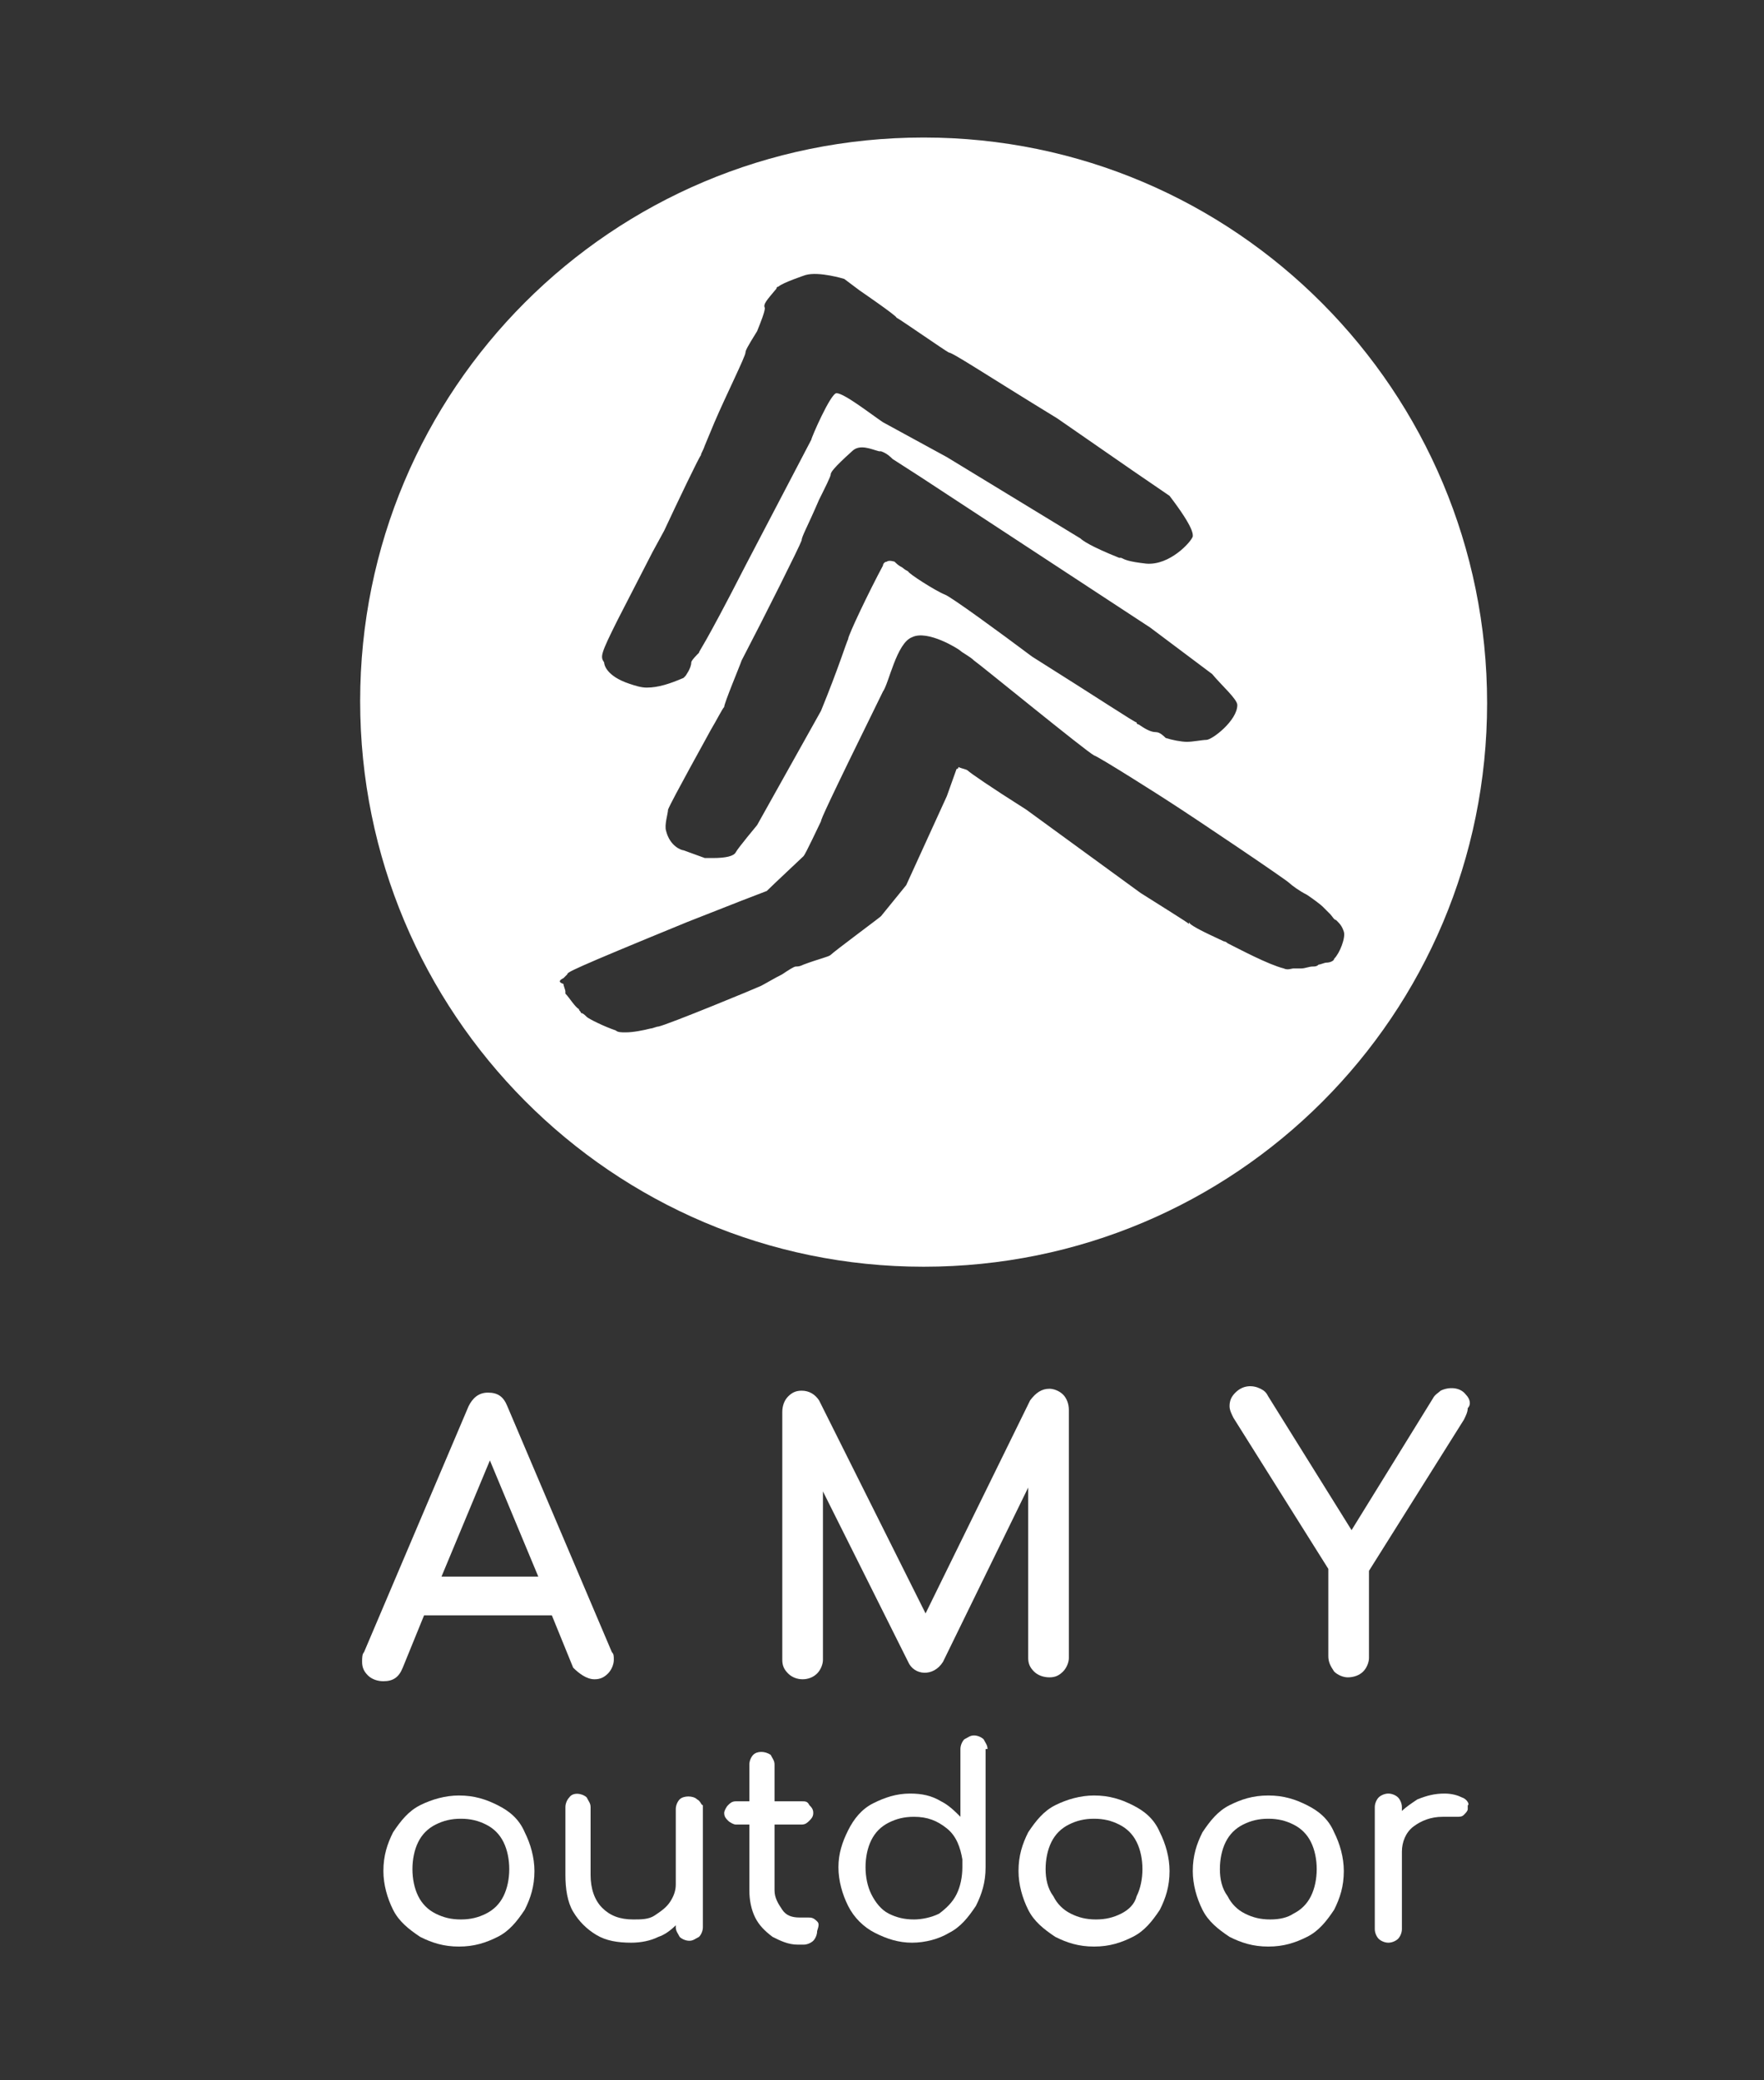<svg xmlns="http://www.w3.org/2000/svg" xmlns:xlink="http://www.w3.org/1999/xlink" id="Calque_1" x="0px" y="0px" viewBox="0 0 91.1 107.4" style="enable-background:new 0 0 91.1 107.4;" xml:space="preserve"><rect x="0" y="0" width="91.1" height="107.4" fill="#333333" stroke="none"/><style type="text/css">	.st0{fill:#FFFFFF;}</style><g>	<path class="st0" d="M25.7,93.2c-0.6-0.3-1.2-0.5-2-0.5c-0.7,0-1.4,0.2-2,0.5c-0.6,0.3-1,0.8-1.4,1.4c-0.3,0.6-0.5,1.2-0.5,2   c0,0.7,0.2,1.4,0.5,2c0.3,0.6,0.8,1,1.4,1.4c0.6,0.3,1.2,0.5,2,0.5s1.4-0.2,2-0.5c0.6-0.3,1-0.8,1.4-1.4c0.3-0.6,0.5-1.2,0.5-2   c0-0.7-0.2-1.4-0.5-2C26.8,93.9,26.3,93.5,25.7,93.2z M25.1,98.8c-0.4,0.2-0.8,0.3-1.3,0.3c-0.5,0-0.9-0.1-1.3-0.3   c-0.4-0.2-0.7-0.5-0.9-0.9c-0.2-0.4-0.3-0.9-0.3-1.4c0-0.5,0.1-1,0.3-1.4c0.2-0.4,0.5-0.7,0.9-0.9c0.4-0.2,0.8-0.3,1.3-0.3   c0.5,0,0.9,0.1,1.3,0.3c0.4,0.2,0.7,0.5,0.9,0.9c0.2,0.4,0.3,0.9,0.3,1.4c0,0.5-0.1,1-0.3,1.4C25.8,98.3,25.5,98.6,25.1,98.8   L25.1,98.8z"></path>	<path class="st0" d="M36,92.9c-0.2-0.2-0.7-0.2-0.9,0c-0.1,0.1-0.2,0.3-0.2,0.5v3.9c0,0.3-0.1,0.6-0.3,0.9   c-0.2,0.3-0.5,0.5-0.8,0.7c-0.3,0.2-0.7,0.2-1.1,0.2c-0.7,0-1.2-0.2-1.6-0.6c-0.4-0.4-0.6-1-0.6-1.7v-3.5c0-0.2-0.1-0.3-0.2-0.5   c-0.2-0.2-0.7-0.3-0.9,0c-0.1,0.1-0.2,0.3-0.2,0.5v3.5c0,0.7,0.1,1.4,0.4,1.9c0.3,0.5,0.7,0.9,1.2,1.2c0.5,0.3,1.1,0.4,1.8,0.4   c0.5,0,1-0.1,1.4-0.3c0.3-0.1,0.6-0.3,0.9-0.6v0.1c0,0.2,0.1,0.3,0.2,0.5c0.1,0.1,0.3,0.2,0.5,0.2c0.2,0,0.3-0.1,0.5-0.2   c0.1-0.1,0.2-0.3,0.2-0.5v-6.3C36.2,93.2,36.2,93,36,92.9C36,92.9,36,92.9,36,92.9z"></path>	<path class="st0" d="M42.2,99.2C42,99,41.9,99,41.7,99h-0.4c-0.4,0-0.7-0.1-0.9-0.4c-0.2-0.3-0.4-0.6-0.4-1v-3.4h1.4   c0.2,0,0.3-0.1,0.4-0.2c0.1-0.1,0.2-0.2,0.2-0.4c0-0.2-0.1-0.3-0.2-0.4C41.7,93,41.6,93,41.4,93h-1.4v-1.9c0-0.2-0.1-0.3-0.2-0.5   c-0.3-0.2-0.7-0.2-0.9,0c-0.1,0.1-0.2,0.3-0.2,0.5V93H38c-0.2,0-0.3,0.1-0.4,0.2c-0.1,0.1-0.2,0.3-0.2,0.4c0,0.2,0.1,0.3,0.2,0.4   c0.1,0.1,0.3,0.2,0.4,0.2h0.7v3.4c0,0.5,0.1,1,0.3,1.4c0.2,0.4,0.5,0.7,0.9,1c0.4,0.2,0.8,0.4,1.3,0.4h0.3c0.2,0,0.4-0.1,0.5-0.2   c0.1-0.1,0.2-0.3,0.2-0.5C42.3,99.4,42.3,99.3,42.2,99.2C42.2,99.2,42.2,99.2,42.2,99.2z"></path>	<path class="st0" d="M51,90.3c0-0.2-0.1-0.3-0.2-0.5c-0.1-0.1-0.3-0.2-0.5-0.2c-0.2,0-0.3,0.1-0.5,0.2c-0.1,0.1-0.2,0.3-0.2,0.5   v3.5c-0.3-0.3-0.6-0.6-1-0.8c-0.5-0.3-1-0.4-1.6-0.4c-0.7,0-1.3,0.2-1.9,0.5c-0.6,0.3-1,0.8-1.3,1.4c-0.3,0.6-0.5,1.2-0.5,1.9   c0,0.7,0.2,1.4,0.5,2c0.3,0.6,0.8,1.1,1.4,1.4c0.6,0.3,1.2,0.5,1.9,0.5c0.7,0,1.4-0.2,1.9-0.5c0.6-0.3,1-0.8,1.4-1.4   c0.3-0.6,0.5-1.2,0.5-2v-3.1c0-0.1,0-0.1,0-0.1V90.3z M47.2,99.1c-0.5,0-0.9-0.1-1.3-0.3c-0.4-0.2-0.7-0.6-0.9-1   c-0.2-0.4-0.3-0.9-0.3-1.4c0-0.5,0.1-1,0.3-1.4c0.2-0.4,0.5-0.7,0.9-0.9c0.4-0.2,0.8-0.3,1.3-0.3c0.7,0,1.2,0.2,1.7,0.6   c0.5,0.4,0.7,1,0.8,1.6c0,0,0,0.1,0,0.1c0,0.1,0,0.2,0,0.3c0,0.5-0.1,1-0.3,1.4c-0.2,0.4-0.5,0.7-0.9,1   C48.1,99,47.6,99.1,47.2,99.1z"></path>	<path class="st0" d="M58.5,93.2c-0.6-0.3-1.2-0.5-2-0.5c-0.7,0-1.4,0.2-2,0.5c-0.6,0.3-1,0.8-1.4,1.4c-0.3,0.6-0.5,1.2-0.5,2   c0,0.7,0.2,1.4,0.5,2c0.3,0.6,0.8,1,1.4,1.4c0.6,0.3,1.2,0.5,2,0.5s1.4-0.2,2-0.5c0.6-0.3,1-0.8,1.4-1.4c0.3-0.6,0.5-1.2,0.5-2   c0-0.7-0.2-1.4-0.5-2C59.6,93.9,59.1,93.5,58.5,93.2z M57.9,98.8c-0.4,0.2-0.8,0.3-1.3,0.3c-0.5,0-0.9-0.1-1.3-0.3   c-0.4-0.2-0.7-0.5-0.9-0.9C54.1,97.5,54,97,54,96.5c0-0.5,0.1-1,0.3-1.4c0.2-0.4,0.5-0.7,0.9-0.9c0.4-0.2,0.8-0.3,1.3-0.3   c0.5,0,0.9,0.1,1.3,0.3c0.4,0.2,0.7,0.5,0.9,0.9c0.2,0.4,0.3,0.9,0.3,1.4c0,0.5-0.1,1-0.3,1.4C58.6,98.3,58.3,98.6,57.9,98.8   L57.9,98.8z"></path>	<path class="st0" d="M67.5,93.2c-0.6-0.3-1.2-0.5-2-0.5s-1.4,0.2-2,0.5c-0.6,0.3-1,0.8-1.4,1.4c-0.3,0.6-0.5,1.2-0.5,2   c0,0.7,0.2,1.4,0.5,2c0.3,0.6,0.8,1,1.4,1.4c0.6,0.3,1.2,0.5,2,0.5s1.4-0.2,2-0.5c0.6-0.3,1-0.8,1.4-1.4c0.3-0.6,0.5-1.2,0.5-2   c0-0.7-0.2-1.4-0.5-2C68.6,93.9,68.1,93.5,67.5,93.2z M65.6,99.1c-0.5,0-0.9-0.1-1.3-0.3c-0.4-0.2-0.7-0.5-0.9-0.9   C63.1,97.5,63,97,63,96.5c0-0.5,0.1-1,0.3-1.4c0.2-0.4,0.5-0.7,0.9-0.9c0.4-0.2,0.8-0.3,1.3-0.3c0.5,0,0.9,0.1,1.3,0.3   c0.4,0.2,0.7,0.5,0.9,0.9c0.2,0.4,0.3,0.9,0.3,1.4c0,0.5-0.1,1-0.3,1.4c-0.2,0.4-0.5,0.7-0.9,0.9C66.5,99,66.1,99.1,65.6,99.1z"></path>	<path class="st0" d="M75.5,92.8L75.5,92.8c-0.2-0.1-0.5-0.2-0.9-0.2c-0.5,0-0.9,0.1-1.4,0.3c-0.3,0.2-0.6,0.4-0.8,0.6v-0.2   c0-0.2-0.1-0.4-0.2-0.5c-0.1-0.1-0.3-0.2-0.5-0.2c-0.2,0-0.4,0.1-0.5,0.2c-0.1,0.1-0.2,0.3-0.2,0.5v6.3c0,0.2,0.1,0.4,0.2,0.5   c0.1,0.1,0.3,0.2,0.5,0.2c0.2,0,0.4-0.1,0.5-0.2c0.1-0.1,0.2-0.3,0.2-0.5v-4c0-0.5,0.2-1,0.6-1.3c0.4-0.3,0.9-0.5,1.5-0.5   c0.1,0,0.2,0,0.3,0c0.2,0,0.3,0,0.4,0c0.2,0,0.3,0,0.4-0.1c0.1-0.1,0.2-0.2,0.2-0.3c0,0,0-0.1,0-0.2C75.9,93.2,75.8,92.9,75.5,92.8   z"></path>	<path class="st0" d="M47.7,65.4c16.1,0,29.1-13,29.1-29.1S63.8,7.1,47.7,7.1s-29.1,13-29.1,29.1S31.6,65.4,47.7,65.4z M63.9,36.4   c0,0.8-1.3,1.8-1.6,1.8c-0.2,0-0.7,0.1-1,0.1c-0.3,0-0.8-0.1-1.1-0.2l0,0c-0.1-0.1-0.3-0.3-0.5-0.3c0,0,0,0,0,0   c-0.3,0-0.6-0.2-0.9-0.4c-0.1,0-0.1-0.1-0.1-0.1c-0.1,0-1.9-1.2-5.4-3.4c-1.6-1.2-4.2-3.1-4.5-3.2l0,0c-0.5-0.2-1.9-1.1-1.9-1.2   c0,0-0.2-0.1-0.3-0.2c-0.2-0.1-0.3-0.2-0.4-0.3c0,0-0.3-0.1-0.4,0c-0.1,0-0.2,0.1-0.2,0.2c-0.7,1.3-1.8,3.6-1.8,3.8l0,0   c-0.1,0.2-0.5,1.5-1.4,3.7c0,0,0,0,0,0l-3.3,5.9c0,0,0,0,0,0c0,0-1,1.2-1.1,1.4c-0.1,0.2-0.5,0.3-1.2,0.3c-0.1,0-0.2,0-0.3,0   c0,0,0,0-0.1,0l-1.1-0.4c-0.1,0-0.7-0.2-0.9-1c-0.1-0.3,0.1-0.9,0.1-1.1c0,0,0,0,0,0c0.2-0.5,2.1-3.9,2.2-4.1   c0.3-0.5,0.6-1.1,0.7-1.2c0-0.2,0.8-2.1,0.9-2.4c1.2-2.3,3-5.9,3.1-6.2c0-0.2,0.3-0.7,0.9-2.1c0.3-0.6,0.6-1.2,0.6-1.3   c0-0.1,0.1-0.3,1.1-1.2c0.4-0.4,1-0.1,1.4,0l0.1,0c0.3,0.1,0.5,0.3,0.6,0.4l1.4,0.9l11.9,7.8l3.2,2.4   C63.1,35.4,63.9,36.1,63.9,36.4z M31.9,32l1.8-3.5l0.6-1.1c0.7-1.5,1.8-3.8,1.9-3.9l0,0c0-0.1,0.1-0.2,0.2-0.5l0.5-1.2   c0.6-1.4,1.6-3.4,1.6-3.6c0-0.1,0.1-0.3,0.6-1.1c0.2-0.5,0.4-1,0.4-1.2c-0.1-0.2,0.1-0.4,0.6-1c0-0.1,0.1-0.1,0.1-0.1l0,0   c0.2-0.2,1.4-0.6,1.4-0.6c0.7-0.2,2,0.2,2,0.2c0,0,0.8,0.6,0.8,0.6c0,0,1.9,1.3,1.9,1.4c0.2,0.1,2.5,1.7,2.7,1.8c0,0,0,0,0,0   c0.2,0,2,1.2,5.6,3.4l3.9,2.7l1.9,1.3c0,0,0,0,0,0c1.3,1.7,1.2,2,1.2,2.1c-0.1,0.3-1.2,1.5-2.4,1.4c-0.9-0.1-1.1-0.2-1.3-0.3   c0,0,0,0,0,0l-0.1,0c-1.5-0.6-1.9-0.9-2-1l-6.9-4.2l-3.3-1.8c-0.6-0.4-2-1.5-2.4-1.5c-0.3,0-1.3,2.3-1.3,2.4c0,0,0,0,0,0l-3.4,6.5   c-2.2,4.3-2.4,4.4-2.4,4.5c-0.1,0.1-0.4,0.4-0.4,0.5c0,0.3-0.3,0.7-0.3,0.7c0,0-0.1,0.1-0.1,0.1c0,0,0,0,0,0   c-0.7,0.3-1.3,0.5-1.9,0.5c-0.3,0-0.6-0.1-0.9-0.2c-1.2-0.4-1.3-1-1.3-1.1C31,33.9,31,33.8,31.9,32z M29.1,50.5   c0.1-0.1,0.2-0.2,0.2-0.2c0-0.1,0.1-0.2,6.2-2.7l2.8-1.1l1.3-0.5c0.3-0.3,1.8-1.7,1.9-1.8c0.1-0.1,0.8-1.6,0.9-1.8l0,0   c0-0.1,0.3-0.8,3.2-6.7c0,0,0,0,0,0c0.3-0.4,0.7-2.5,1.5-2.8c0.8-0.4,2.4,0.6,2.5,0.7c0.1,0.1,0.5,0.3,0.7,0.5   c0.3,0.2,5.8,4.7,6.2,4.9c0.3,0.1,3.6,2.2,3.9,2.4c1.4,0.9,6,4,6.2,4.2c0.1,0.1,0.5,0.4,0.9,0.6c0.3,0.2,0.7,0.5,0.8,0.6   c0.1,0.1,0.3,0.3,0.4,0.4c0.1,0.1,0.2,0.3,0.3,0.3c0.2,0.2,0.3,0.3,0.4,0.6c0.1,0.3-0.2,1.1-0.5,1.4c0,0.1-0.2,0.2-0.4,0.2   c0,0,0,0,0,0c-0.1,0-0.3,0.1-0.4,0.1c-0.1,0.1-0.2,0.1-0.3,0.1c-0.2,0-0.4,0.1-0.6,0.1c-0.1,0-0.2,0-0.3,0c0,0-0.1,0-0.1,0   c-0.1,0-0.3,0.1-0.5,0c-0.8-0.2-2.3-1-2.9-1.3c-0.1-0.1-0.2-0.1-0.2-0.1c-0.4-0.2-1.8-0.8-1.8-1c0,0,0,0.1,0,0.1   c-0.1-0.1-1.4-0.9-2.5-1.6l-5.9-4.3c-1.9-1.2-2.9-1.9-3-2c-0.1-0.1-0.3-0.1-0.5-0.2c0,0,0,0.1-0.1,0.1l-0.5,1.4l-2.1,4.6   c0,0,0,0,0,0l-1.3,1.6c0,0,0,0,0,0c-0.1,0.1-2.4,1.8-2.6,2c-0.1,0.1-0.6,0.2-1.4,0.5c-0.2,0.1-0.3,0.1-0.4,0.1   c-0.1,0-0.4,0.2-0.7,0.4c-0.4,0.2-0.9,0.5-1.1,0.6c-0.2,0.1-4.8,2-5.3,2.1c-0.1,0-0.3,0.1-0.4,0.1c-0.4,0.1-0.9,0.2-1.3,0.2   c-0.2,0-0.4,0-0.5-0.1c-0.6-0.2-1.4-0.6-1.5-0.7c-0.1-0.1-0.2-0.2-0.3-0.2c0-0.1-0.1-0.1-0.1-0.2c-0.2-0.1-0.5-0.6-0.7-0.8   c0,0,0,0,0-0.1c0-0.1-0.1-0.3-0.1-0.4C28.8,50.7,28.9,50.6,29.1,50.5z"></path>	<path class="st0" d="M30.7,86.7c0.3,0,0.5-0.1,0.7-0.3c0.2-0.2,0.3-0.5,0.3-0.7c0-0.2,0-0.3-0.1-0.4l-5.4-12.7   c-0.2-0.5-0.5-0.7-1-0.7c-0.5,0-0.8,0.3-1,0.7l-5.4,12.7c-0.1,0.1-0.1,0.3-0.1,0.5c0,0.3,0.1,0.5,0.3,0.7c0.2,0.2,0.5,0.3,0.8,0.3   c0.5,0,0.8-0.2,1-0.7l1.1-2.7h6.6l1.1,2.7C29.9,86.4,30.3,86.7,30.7,86.7z M27.8,81.4h-5l2.5-6L27.8,81.4z"></path>	<path class="st0" d="M48.7,85.8l4.4-9v8.8c0,0.3,0.1,0.5,0.3,0.7c0.2,0.2,0.5,0.3,0.8,0.3c0.3,0,0.5-0.1,0.7-0.3   c0.2-0.2,0.3-0.5,0.3-0.7V72.8c0-0.3-0.1-0.6-0.3-0.8c-0.2-0.2-0.5-0.3-0.7-0.3c-0.4,0-0.7,0.2-1,0.6l-5.4,11l-5.5-11   c-0.2-0.3-0.5-0.5-0.9-0.5c-0.3,0-0.5,0.1-0.7,0.3c-0.2,0.2-0.3,0.5-0.3,0.8v12.8c0,0.3,0.1,0.5,0.3,0.7c0.4,0.4,1.1,0.4,1.5,0   c0.2-0.2,0.3-0.5,0.3-0.7v-8.7l4.4,8.8C47.2,86.5,48.2,86.6,48.7,85.8z"></path>	<path class="st0" d="M75.7,72c-0.3-0.4-0.9-0.4-1.3-0.2c-0.1,0.1-0.3,0.2-0.4,0.4l-4.2,6.8l-4.3-6.9c-0.1-0.2-0.2-0.3-0.4-0.4   c-0.4-0.2-0.9-0.2-1.3,0.2c-0.2,0.2-0.3,0.4-0.3,0.7c0,0.2,0.1,0.4,0.2,0.6l4.9,7.8v4.5c0,0.3,0.1,0.5,0.3,0.8   c0.2,0.2,0.5,0.3,0.7,0.3c0.3,0,0.6-0.1,0.8-0.3c0.2-0.2,0.3-0.5,0.3-0.7v-4.5l4.9-7.8c0.1-0.2,0.2-0.4,0.2-0.6   C76,72.5,75.9,72.2,75.7,72L75.7,72z"></path></g></svg>